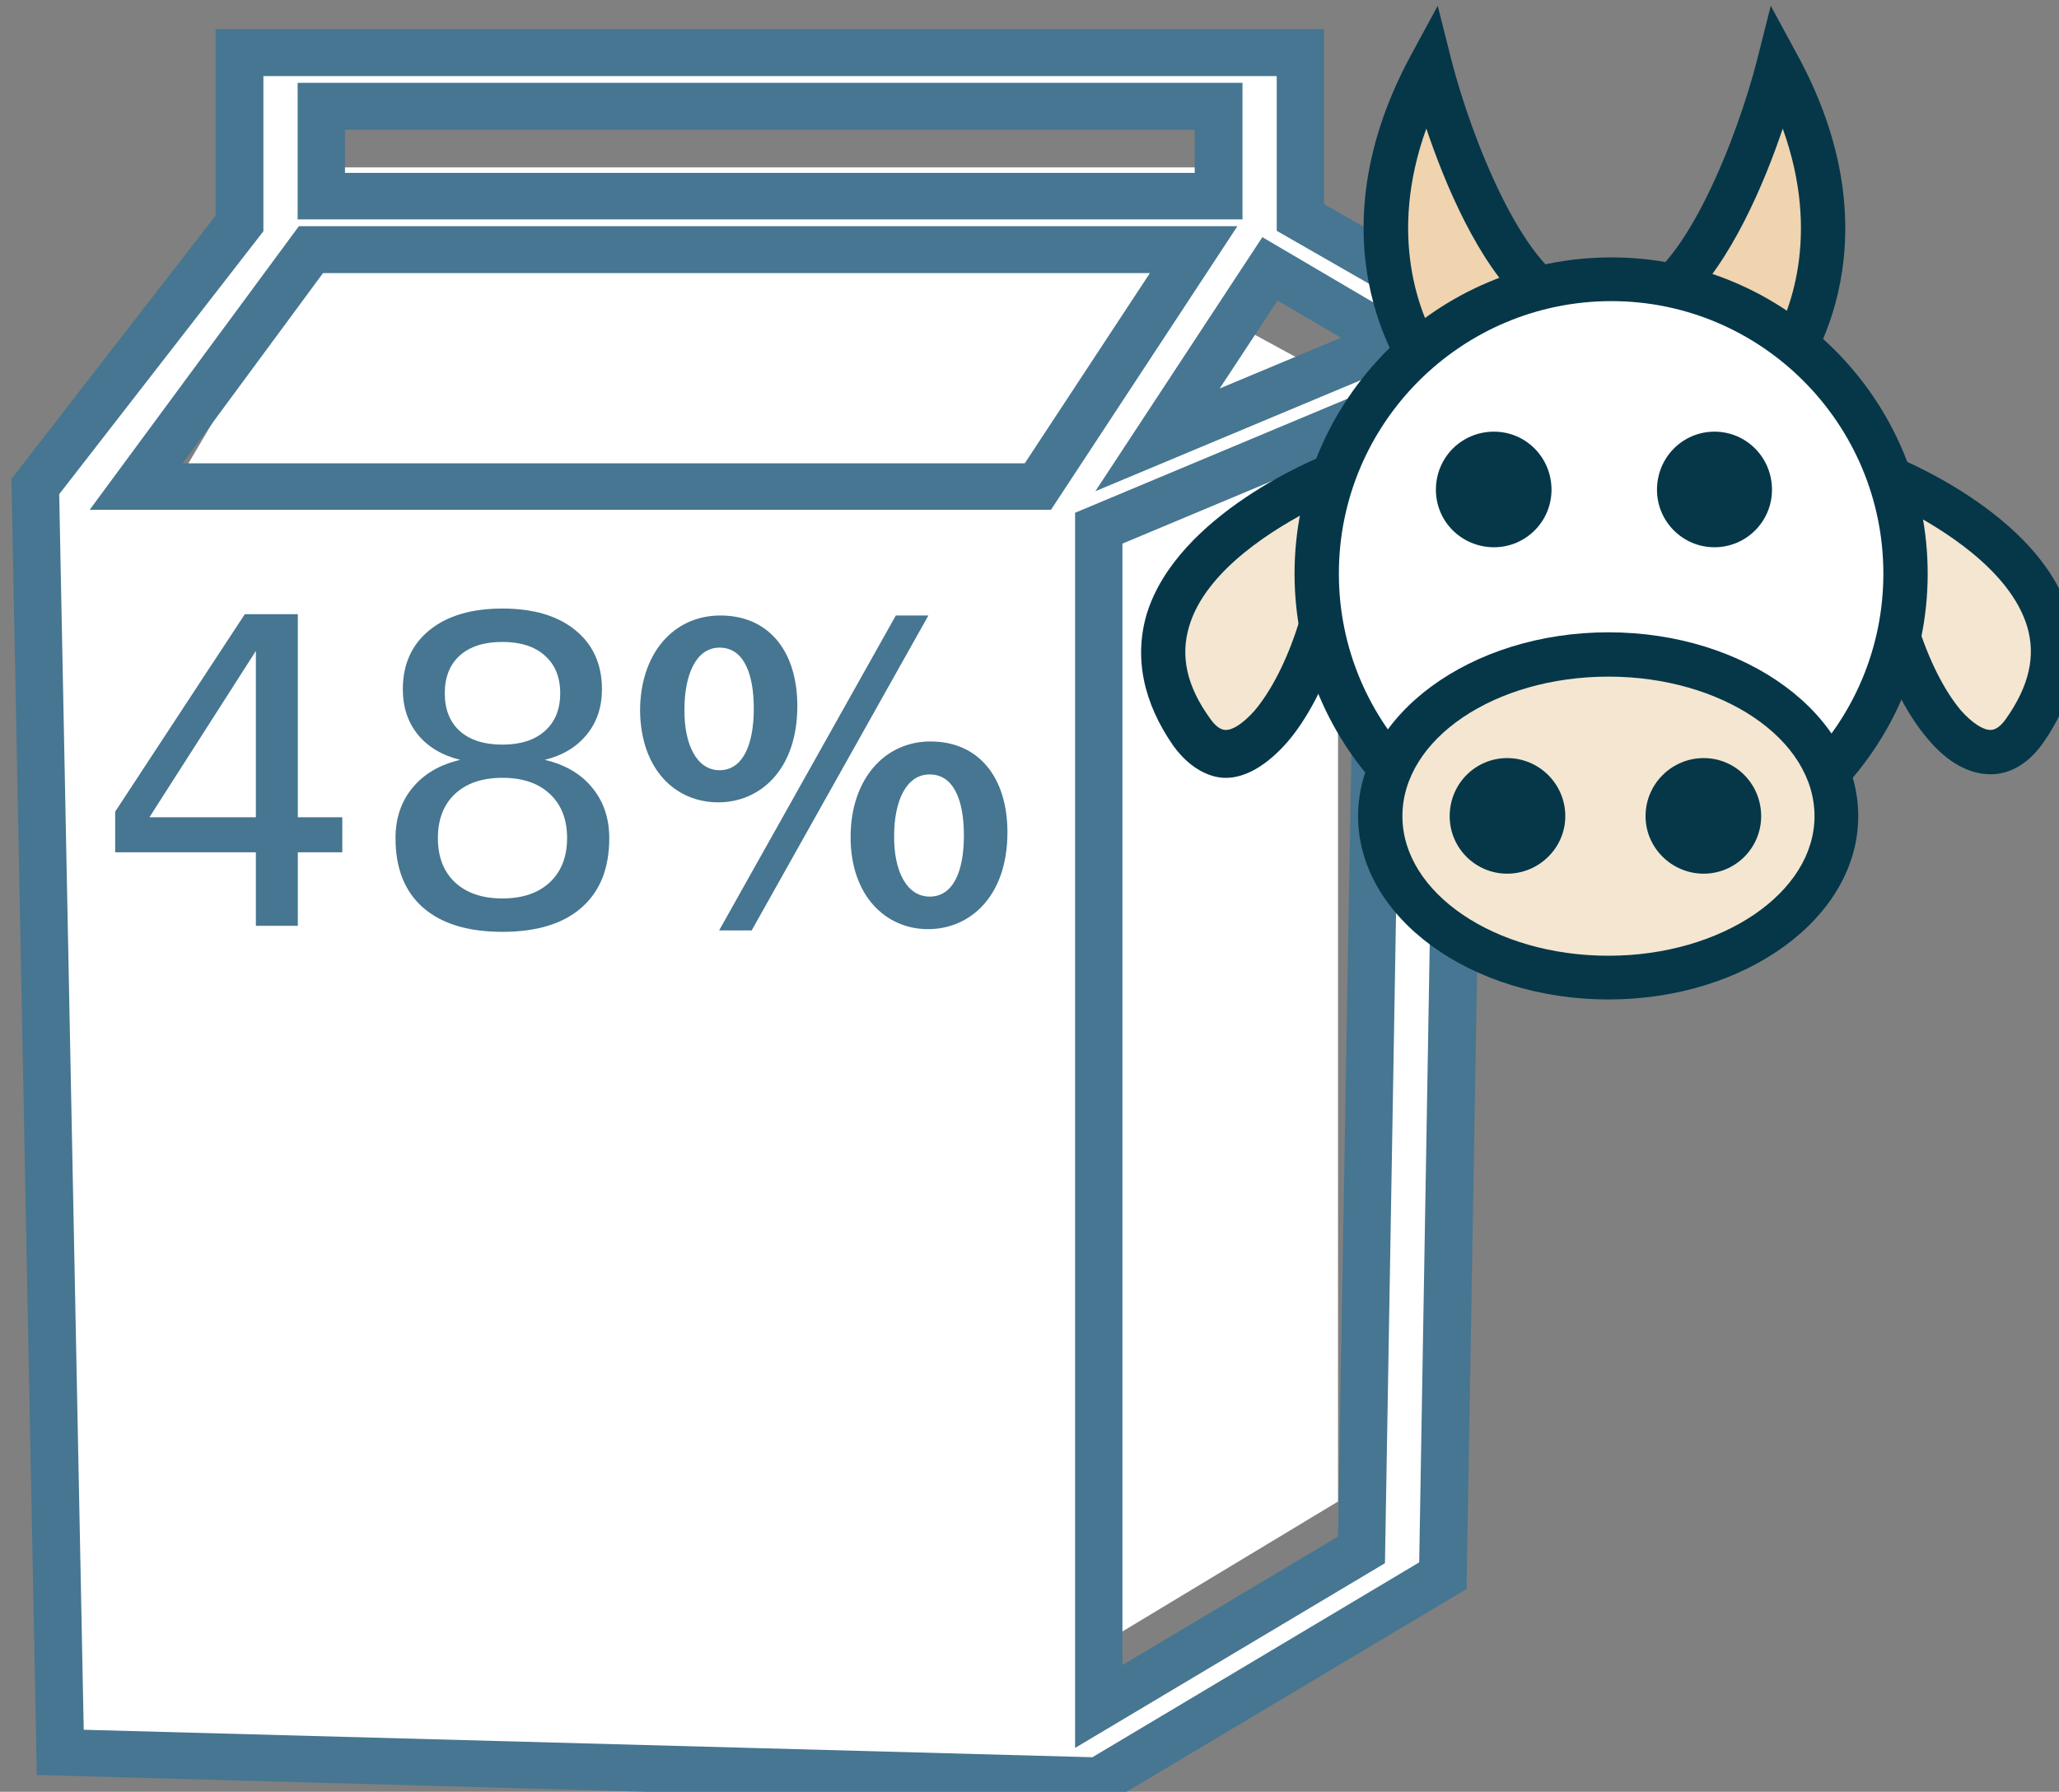<?xml version="1.0" encoding="UTF-8" standalone="no"?>
<!-- Created with Inkscape (http://www.inkscape.org/) -->

<svg
   xmlns:dc="http://purl.org/dc/elements/1.1/"
   xmlns:cc="http://creativecommons.org/ns#"
   xmlns:rdf="http://www.w3.org/1999/02/22-rdf-syntax-ns#"
   xmlns:svg="http://www.w3.org/2000/svg"
   xmlns="http://www.w3.org/2000/svg"
   xmlns:sodipodi="http://sodipodi.sourceforge.net/DTD/sodipodi-0.dtd"
   xmlns:inkscape="http://www.inkscape.org/namespaces/inkscape"
   width="479.328mm"
   height="417.15mm"
   viewBox="0 0 479.328 417.15"
   version="1.1"
   id="svg8"
   inkscape:version="0.92.4 (5da689c313, 2019-01-14)"
   sodipodi:docname="Smetana kravská 48%.svg">
  <rect x="0" y="0" width="479.328" height="417.15" fill="#808080" stroke="none"/>
  <defs
     id="defs2">
    <style
       type="text/css"
       id="style2"><![CDATA[
    .fil3 {fill:#053749;fill-rule:nonzero}
    .fil6 {fill:#C0C3C4;fill-rule:nonzero}
    .fil2 {fill:#EFD4AF;fill-rule:nonzero}
    .fil1 {fill:#F4D398;fill-rule:nonzero}
    .fil4 {fill:#F4E6D0;fill-rule:nonzero}
    .fil0 {fill:#F9E4B9;fill-rule:nonzero}
    .fil5 {fill:white;fill-rule:nonzero}
   ]]></style>
    <style
       type="text/css"
       id="style2-1"><![CDATA[
    .fil5 {fill:#053749;fill-rule:nonzero}
    .fil2 {fill:#E8D5C5;fill-rule:nonzero}
    .fil1 {fill:#F4E2CE;fill-rule:nonzero}
    .fil4 {fill:#F4E6D0;fill-rule:nonzero}
    .fil3 {fill:#F9EEE4;fill-rule:nonzero}
    .fil0 {fill:#F9EFE5;fill-rule:nonzero}
    .fil6 {fill:white;fill-rule:nonzero}
   ]]></style>
    <style
       type="text/css"
       id="style2-3"><![CDATA[
    .fil3 {fill:#053749;fill-rule:nonzero}
    .fil6 {fill:#C0C3C4;fill-rule:nonzero}
    .fil2 {fill:#EFD4AF;fill-rule:nonzero}
    .fil1 {fill:#F4D398;fill-rule:nonzero}
    .fil4 {fill:#F4E6D0;fill-rule:nonzero}
    .fil0 {fill:#F9E4B9;fill-rule:nonzero}
    .fil5 {fill:white;fill-rule:nonzero}
   ]]></style>
    <style
       type="text/css"
       id="style2-8"><![CDATA[
    .fil1 {fill:#467691;fill-rule:nonzero}
    .fil0 {fill:white;fill-rule:nonzero}
   ]]></style>
    <style
       type="text/css"
       id="style2-9"><![CDATA[
    .fil1 {fill:#467691;fill-rule:nonzero}
    .fil2 {fill:#70A3BA;fill-rule:nonzero}
    .fil0 {fill:white;fill-rule:nonzero}
   ]]></style>
    <style
       type="text/css"
       id="style2-97"><![CDATA[
    .fil1 {fill:#628C2C;fill-rule:nonzero}
    .fil3 {fill:#A31313;fill-rule:nonzero}
    .fil0 {fill:firebrick;fill-rule:nonzero}
    .fil2 {fill:#B51515;fill-rule:nonzero}
   ]]></style>
    <style
       type="text/css"
       id="style2-2"><![CDATA[
    .str0 {stroke:white;stroke-width:70.56}
    .fil7 {fill:#FEFEFE}
    .fil3 {fill:#218935;fill-rule:nonzero}
    .fil9 {fill:#628C2C;fill-rule:nonzero}
    .fil5 {fill:#662E12;fill-rule:nonzero}
    .fil1 {fill:#67B2B5;fill-rule:nonzero}
    .fil2 {fill:#6DA19F;fill-rule:nonzero}
    .fil8 {fill:#BA1515;fill-rule:nonzero}
    .fil6 {fill:#E2824D;fill-rule:nonzero}
    .fil4 {fill:#F4A931;fill-rule:nonzero}
    .fil0 {fill:white;fill-rule:nonzero}
   ]]></style>
    <style
       type="text/css"
       id="style2-27"><![CDATA[
    .fil1 {fill:#75B9DB;fill-rule:nonzero}
    .fil2 {fill:#ACD9EA;fill-rule:nonzero}
    .fil0 {fill:white;fill-rule:nonzero}
   ]]></style>
    <style
       type="text/css"
       id="style2-4"><![CDATA[
    .fil1 {fill:#75B9DB;fill-rule:nonzero}
    .fil2 {fill:#ACD9EA;fill-rule:nonzero}
    .fil0 {fill:white;fill-rule:nonzero}
   ]]></style>
    <style
       type="text/css"
       id="style2-7"><![CDATA[
    .fil2 {fill:black;fill-rule:nonzero}
    .fil4 {fill:#053749;fill-rule:nonzero}
    .fil1 {fill:#467691;fill-rule:nonzero}
    .fil3 {fill:#EFD4AF;fill-rule:nonzero}
    .fil5 {fill:#F4E6D0;fill-rule:nonzero}
    .fil0 {fill:white;fill-rule:nonzero}
   ]]></style>
    <style
       type="text/css"
       id="style2-8-8"><![CDATA[
    .fil1 {fill:#467691;fill-rule:nonzero}
    .fil2 {fill:#70A3BA;fill-rule:nonzero}
    .fil0 {fill:white;fill-rule:nonzero}
   ]]></style>
    <style
       type="text/css"
       id="style2-14"><![CDATA[
    .fil2 {fill:black;fill-rule:nonzero}
    .fil1 {fill:#467691;fill-rule:nonzero}
    .fil6 {fill:#CCCCCC;fill-rule:nonzero}
    .fil8 {fill:#CEBCAA;fill-rule:nonzero}
    .fil3 {fill:#E0D2C1;fill-rule:nonzero}
    .fil4 {fill:#EDDECE;fill-rule:nonzero}
    .fil7 {fill:#F4E9E1;fill-rule:nonzero}
    .fil0 {fill:white;fill-rule:nonzero}
    .fil5 {fill:white;fill-rule:nonzero}
   ]]></style>
    <style
       type="text/css"
       id="style2-0"><![CDATA[
    .fil2 {fill:black;fill-rule:nonzero}
    .fil1 {fill:#467691;fill-rule:nonzero}
    .fil6 {fill:#CCCCCC;fill-rule:nonzero}
    .fil8 {fill:#CEBCAA;fill-rule:nonzero}
    .fil3 {fill:#E0D2C1;fill-rule:nonzero}
    .fil4 {fill:#EDDECE;fill-rule:nonzero}
    .fil7 {fill:#F4E9E1;fill-rule:nonzero}
    .fil0 {fill:white;fill-rule:nonzero}
    .fil5 {fill:white;fill-rule:nonzero}
   ]]></style>
    <style
       type="text/css"
       id="style2-81"><![CDATA[
    .fil1 {fill:#628C2C;fill-rule:nonzero}
    .fil3 {fill:#A31313;fill-rule:nonzero}
    .fil0 {fill:firebrick;fill-rule:nonzero}
    .fil2 {fill:#B51515;fill-rule:nonzero}
   ]]></style>
    <style
       type="text/css"
       id="style2-2-3"><![CDATA[
    .str0 {stroke:white;stroke-width:70.56}
    .fil7 {fill:#FEFEFE}
    .fil3 {fill:#218935;fill-rule:nonzero}
    .fil9 {fill:#628C2C;fill-rule:nonzero}
    .fil5 {fill:#662E12;fill-rule:nonzero}
    .fil1 {fill:#67B2B5;fill-rule:nonzero}
    .fil2 {fill:#6DA19F;fill-rule:nonzero}
    .fil8 {fill:#BA1515;fill-rule:nonzero}
    .fil6 {fill:#E2824D;fill-rule:nonzero}
    .fil4 {fill:#F4A931;fill-rule:nonzero}
    .fil0 {fill:white;fill-rule:nonzero}
   ]]></style>
    <style
       type="text/css"
       id="style2-27-6"><![CDATA[
    .fil1 {fill:#75B9DB;fill-rule:nonzero}
    .fil2 {fill:#ACD9EA;fill-rule:nonzero}
    .fil0 {fill:white;fill-rule:nonzero}
   ]]></style>
    <style
       type="text/css"
       id="style2-4-9"><![CDATA[
    .fil1 {fill:#75B9DB;fill-rule:nonzero}
    .fil2 {fill:#ACD9EA;fill-rule:nonzero}
    .fil0 {fill:white;fill-rule:nonzero}
   ]]></style>
    <style
       type="text/css"
       id="style2-7-4"><![CDATA[
    .fil2 {fill:black;fill-rule:nonzero}
    .fil4 {fill:#053749;fill-rule:nonzero}
    .fil1 {fill:#467691;fill-rule:nonzero}
    .fil3 {fill:#EFD4AF;fill-rule:nonzero}
    .fil5 {fill:#F4E6D0;fill-rule:nonzero}
    .fil0 {fill:white;fill-rule:nonzero}
   ]]></style>
    <style
       type="text/css"
       id="style2-35"><![CDATA[
    .fil1 {fill:#628C2C;fill-rule:nonzero}
    .fil3 {fill:#A31313;fill-rule:nonzero}
    .fil0 {fill:firebrick;fill-rule:nonzero}
    .fil2 {fill:#B51515;fill-rule:nonzero}
   ]]></style>
    <style
       type="text/css"
       id="style2-2-1"><![CDATA[
    .str0 {stroke:white;stroke-width:70.56}
    .fil7 {fill:#FEFEFE}
    .fil3 {fill:#218935;fill-rule:nonzero}
    .fil9 {fill:#628C2C;fill-rule:nonzero}
    .fil5 {fill:#662E12;fill-rule:nonzero}
    .fil1 {fill:#67B2B5;fill-rule:nonzero}
    .fil2 {fill:#6DA19F;fill-rule:nonzero}
    .fil8 {fill:#BA1515;fill-rule:nonzero}
    .fil6 {fill:#E2824D;fill-rule:nonzero}
    .fil4 {fill:#F4A931;fill-rule:nonzero}
    .fil0 {fill:white;fill-rule:nonzero}
   ]]></style>
    <style
       type="text/css"
       id="style2-27-4"><![CDATA[
    .fil1 {fill:#75B9DB;fill-rule:nonzero}
    .fil2 {fill:#ACD9EA;fill-rule:nonzero}
    .fil0 {fill:white;fill-rule:nonzero}
   ]]></style>
    <style
       type="text/css"
       id="style2-4-96"><![CDATA[
    .fil1 {fill:#75B9DB;fill-rule:nonzero}
    .fil2 {fill:#ACD9EA;fill-rule:nonzero}
    .fil0 {fill:white;fill-rule:nonzero}
   ]]></style>
    <style
       type="text/css"
       id="style2-7-1"><![CDATA[
    .fil2 {fill:black;fill-rule:nonzero}
    .fil4 {fill:#053749;fill-rule:nonzero}
    .fil1 {fill:#467691;fill-rule:nonzero}
    .fil3 {fill:#EFD4AF;fill-rule:nonzero}
    .fil5 {fill:#F4E6D0;fill-rule:nonzero}
    .fil0 {fill:white;fill-rule:nonzero}
   ]]></style>
    <style
       type="text/css"
       id="style2-05"><![CDATA[
    .fil1 {fill:#628C2C;fill-rule:nonzero}
    .fil3 {fill:#A31313;fill-rule:nonzero}
    .fil0 {fill:firebrick;fill-rule:nonzero}
    .fil2 {fill:#B51515;fill-rule:nonzero}
   ]]></style>
    <style
       type="text/css"
       id="style2-2-0"><![CDATA[
    .str0 {stroke:white;stroke-width:70.56}
    .fil7 {fill:#FEFEFE}
    .fil3 {fill:#218935;fill-rule:nonzero}
    .fil9 {fill:#628C2C;fill-rule:nonzero}
    .fil5 {fill:#662E12;fill-rule:nonzero}
    .fil1 {fill:#67B2B5;fill-rule:nonzero}
    .fil2 {fill:#6DA19F;fill-rule:nonzero}
    .fil8 {fill:#BA1515;fill-rule:nonzero}
    .fil6 {fill:#E2824D;fill-rule:nonzero}
    .fil4 {fill:#F4A931;fill-rule:nonzero}
    .fil0 {fill:white;fill-rule:nonzero}
   ]]></style>
    <style
       type="text/css"
       id="style2-27-9"><![CDATA[
    .fil1 {fill:#75B9DB;fill-rule:nonzero}
    .fil2 {fill:#ACD9EA;fill-rule:nonzero}
    .fil0 {fill:white;fill-rule:nonzero}
   ]]></style>
    <style
       type="text/css"
       id="style2-33"><![CDATA[
    .fil1 {fill:#628C2C;fill-rule:nonzero}
    .fil3 {fill:#A31313;fill-rule:nonzero}
    .fil0 {fill:firebrick;fill-rule:nonzero}
    .fil2 {fill:#B51515;fill-rule:nonzero}
   ]]></style>
    <style
       type="text/css"
       id="style2-2-6"><![CDATA[
    .str0 {stroke:white;stroke-width:70.56}
    .fil7 {fill:#FEFEFE}
    .fil3 {fill:#218935;fill-rule:nonzero}
    .fil9 {fill:#628C2C;fill-rule:nonzero}
    .fil5 {fill:#662E12;fill-rule:nonzero}
    .fil1 {fill:#67B2B5;fill-rule:nonzero}
    .fil2 {fill:#6DA19F;fill-rule:nonzero}
    .fil8 {fill:#BA1515;fill-rule:nonzero}
    .fil6 {fill:#E2824D;fill-rule:nonzero}
    .fil4 {fill:#F4A931;fill-rule:nonzero}
    .fil0 {fill:white;fill-rule:nonzero}
   ]]></style>
    <style
       type="text/css"
       id="style2-27-0"><![CDATA[
    .fil1 {fill:#75B9DB;fill-rule:nonzero}
    .fil2 {fill:#ACD9EA;fill-rule:nonzero}
    .fil0 {fill:white;fill-rule:nonzero}
   ]]></style>
    <style
       type="text/css"
       id="style2-4-7"><![CDATA[
    .fil1 {fill:#75B9DB;fill-rule:nonzero}
    .fil2 {fill:#ACD9EA;fill-rule:nonzero}
    .fil0 {fill:white;fill-rule:nonzero}
   ]]></style>
    <style
       type="text/css"
       id="style2-7-6"><![CDATA[
    .fil2 {fill:black;fill-rule:nonzero}
    .fil4 {fill:#053749;fill-rule:nonzero}
    .fil1 {fill:#467691;fill-rule:nonzero}
    .fil3 {fill:#EFD4AF;fill-rule:nonzero}
    .fil5 {fill:#F4E6D0;fill-rule:nonzero}
    .fil0 {fill:white;fill-rule:nonzero}
   ]]></style>
    <style
       type="text/css"
       id="style2-92"><![CDATA[
    .fil1 {fill:#628C2C;fill-rule:nonzero}
    .fil3 {fill:#A31313;fill-rule:nonzero}
    .fil0 {fill:firebrick;fill-rule:nonzero}
    .fil2 {fill:#B51515;fill-rule:nonzero}
   ]]></style>
    <style
       type="text/css"
       id="style2-2-9"><![CDATA[
    .str0 {stroke:white;stroke-width:70.56}
    .fil7 {fill:#FEFEFE}
    .fil3 {fill:#218935;fill-rule:nonzero}
    .fil9 {fill:#628C2C;fill-rule:nonzero}
    .fil5 {fill:#662E12;fill-rule:nonzero}
    .fil1 {fill:#67B2B5;fill-rule:nonzero}
    .fil2 {fill:#6DA19F;fill-rule:nonzero}
    .fil8 {fill:#BA1515;fill-rule:nonzero}
    .fil6 {fill:#E2824D;fill-rule:nonzero}
    .fil4 {fill:#F4A931;fill-rule:nonzero}
    .fil0 {fill:white;fill-rule:nonzero}
   ]]></style>
    <style
       type="text/css"
       id="style2-27-01"><![CDATA[
    .fil1 {fill:#75B9DB;fill-rule:nonzero}
    .fil2 {fill:#ACD9EA;fill-rule:nonzero}
    .fil0 {fill:white;fill-rule:nonzero}
   ]]></style>
    <style
       type="text/css"
       id="style2-4-1"><![CDATA[
    .fil1 {fill:#75B9DB;fill-rule:nonzero}
    .fil2 {fill:#ACD9EA;fill-rule:nonzero}
    .fil0 {fill:white;fill-rule:nonzero}
   ]]></style>
    <style
       type="text/css"
       id="style2-7-18"><![CDATA[
    .fil2 {fill:black;fill-rule:nonzero}
    .fil4 {fill:#053749;fill-rule:nonzero}
    .fil1 {fill:#467691;fill-rule:nonzero}
    .fil3 {fill:#EFD4AF;fill-rule:nonzero}
    .fil5 {fill:#F4E6D0;fill-rule:nonzero}
    .fil0 {fill:white;fill-rule:nonzero}
   ]]></style>
    <style
       type="text/css"
       id="style2-6"><![CDATA[
    .fil3 {fill:#053749;fill-rule:nonzero}
    .fil1 {fill:#467691;fill-rule:nonzero}
    .fil2 {fill:#EFD4AF;fill-rule:nonzero}
    .fil4 {fill:#F4E6D0;fill-rule:nonzero}
    .fil0 {fill:white;fill-rule:nonzero}
   ]]></style>
    <style
       type="text/css"
       id="style2-88">
   <![CDATA[
    .fil3 {fill:#053749;fill-rule:nonzero}
    .fil1 {fill:#467691;fill-rule:nonzero}
    .fil2 {fill:#EFD4AF;fill-rule:nonzero}
    .fil4 {fill:#F4E6D0;fill-rule:nonzero}
    .fil0 {fill:white;fill-rule:nonzero}
   ]]>
  </style>
    <style
       type="text/css"
       id="style2-29">
   <![CDATA[
    .fil3 {fill:#053749;fill-rule:nonzero}
    .fil1 {fill:#D3A526;fill-rule:nonzero}
    .fil2 {fill:#EFD4AF;fill-rule:nonzero}
    .fil4 {fill:#F4E6D0;fill-rule:nonzero}
    .fil0 {fill:white;fill-rule:nonzero}
   ]]>
  </style>
  </defs>
  <sodipodi:namedview
     id="base"
     pagecolor="#ffffff"
     bordercolor="#666666"
     borderopacity="1.0"
     inkscape:pageopacity="0.0"
     inkscape:pageshadow="2"
     inkscape:zoom="0.35"
     inkscape:cx="740.83582"
     inkscape:cy="848.97565"
     inkscape:document-units="mm"
     inkscape:current-layer="layer1-5"
     showgrid="false"
     inkscape:window-width="1920"
     inkscape:window-height="1001"
     inkscape:window-x="-9"
     inkscape:window-y="-9"
     inkscape:window-maximized="1" />
  <g
     inkscape:label="Vrstva 1"
     inkscape:groupmode="layer"
     id="layer1"
     transform="translate(-235.254,5.678)">
    <g
       inkscape:label="Vrstva 1"
       inkscape:groupmode="layer"
       transform="matrix(0.265,0,0,0.265,101.139,211.672)"
       id="layer1-68">
      <g
         inkscape:label="Vrstva 1"
         inkscape:groupmode="layer"
         transform="matrix(0.641,0,0,0.641,1061.29,389.738)"
         id="layer1-5">
        <g
           inkscape:label="Vrstva 1"
           inkscape:groupmode="layer"
           transform="matrix(1.251,0,0,1.251,-3056.79,110.074)"
           id="layer1-1">
          <g
             transform="matrix(0.265,0,0,0.265,-2591.36,-3806.71)"
             id="Vrstva_x0020_1">
            <g
               transform="translate(-4920.53,-4902.27)"
               id="Vrstva_x0020_1_0">
              <g
                 inkscape:label="Vrstva 1"
                 inkscape:groupmode="layer"
                 transform="matrix(3.72,0,0,3.72,27652.9,19607.2)"
                 id="layer1-9">
                <g
                   inkscape:label="Vrstva 1"
                   inkscape:groupmode="layer"
                   transform="matrix(1.204,0,0,1.204,-2393.6,-42.755)"
                   id="layer1-3">
                  <g
                     inkscape:label="Vrstva 1"
                     inkscape:groupmode="layer"
                     transform="matrix(0.828,0,0,0.828,2076.79,-61)"
                     id="layer1-18" />
                </g>
              </g>
              <g
                 inkscape:label="Vrstva 1"
                 inkscape:groupmode="layer"
                 transform="matrix(3.541,0,0,3.541,17875.2,18710)"
                 id="layer1-6">
                <g
                   inkscape:label="Vrstva 1"
                   inkscape:groupmode="layer"
                   transform="matrix(1.07,0,0,1.07,268.918,114.142)"
                   id="layer1-51">
                  <g
                     transform="matrix(0.329,0,0,0.329,-3889.85,-5218.73)"
                     id="Vrstva_x0020_1-00">

 
 

 
 <g
   transform="matrix(1.402,0,0,1.402,1433.03,-5529.767)"
   id="Vrstva_x0020_1-2">

  <path
   style="fill:#ffffff;fill-rule:nonzero"
   d="m 9525,12294 h 2152 v 330 l 318,173 v 135 2518 l -705,425 -2123,-2697 358,-606 z"
   id="polygon7-1"
   inkscape:connector-curvature="0" />

  <path
   d="m 11568,12938 266,-404 291,171 z m 483,2627 -622,370 v -2788 l 668,-279 z m -766,-2516 H 9152 l 414,-560 h 2087 z m -1695,-900 h 2123 v 213 H 9590 Z m 2316,264 v -390 H 9397 v 403 l -484,623 60,2994 2456,68 814,-485 51,-2991 z"
   style="fill:#ffffff;fill-rule:nonzero"
   id="path9"
   class="fil0"
   inkscape:connector-curvature="0" />

  <path
   d="m 9646,12307 h 2010 v -102 H 9646 Z m 2123,110 H 9534 v -323 h 2235 z m -2507,577 h 1992 l 296,-450 H 9594 Z m 2054,110 H 9042 l 495,-671 h 2220 z m 169,80 v 2653 l 510,-304 44,-2581 z m -112,2849 v -2922 l 781,-327 -48,2812 z m 479,-3424 -137,208 287,-120 z m -2824,3381 2386,65 773,-461 49,-2875 -815,341 395,-601 420,247 1,-40 -387,-222 v -366 H 9453 v 367 l -483,622 z m 2416,177 -16,-1 -2511,-69 -60,-3066 483,-623 v -441 h 2622 v 414 l 389,222 -52,3054 z"
   style="fill:#467691;fill-opacity:1;fill-rule:nonzero"
   id="path11-6"
   class="fil1"
   inkscape:connector-curvature="0" />

  
  
  
  
  
  
  
  
  
  
  
  
  
  
  
  
  
  
  <path
   d="m 10945,13875 c -1,82 29,144 84,144 55,0 81,-58 81,-145 0,-81 -23,-144 -81,-144 -56,0 -84,64 -84,145 z m 268,-8 c 0,151 -88,229 -188,229 -99,0 -183,-78 -183,-218 0,-135 79,-226 189,-226 114,0 182,85 182,215 z m -682,232 418,-745 h 77 l -418,745 z m -82,-523 c -1,83 29,144 83,144 54,0 81,-58 81,-146 0,-79 -22,-144 -81,-144 -56,0 -83,65 -83,146 z m 267,-8 c 0,152 -89,228 -187,228 -101,0 -183,-77 -185,-216 0,-136 79,-226 190,-226 114,0 182,84 182,214 z"
   style="fill:#467691;fill-opacity:1;fill-rule:nonzero"
   id="path49-9"
   class="fil1"
   inkscape:connector-curvature="0" />

 <g
   aria-label="48"
   transform="matrix(2.528,0,0,2.528,11804.952,12707.134)"
   style="font-style:normal;font-variant:normal;font-weight:normal;font-stretch:normal;font-size:400px;line-height:0;font-family:sans-serif;-inkscape-font-specification:sans-serif;letter-spacing:0px;word-spacing:0px;fill:#467691;fill-opacity:1;stroke:none"
   id="flowRoot1193">
  <path
     d="m -937.4,289.025 -99.609,155.664 h 99.609 z m -10.352,-34.375 h 49.609 v 190.039 h 41.602 v 32.812 h -41.602 v 68.75 h -39.258 v -68.75 H -1069.041 v -38.086 z"
     id="path1201"
     inkscape:connector-curvature="0" />
  <path
     d="m -706.736,407.775 q -28.125,0 -44.336,15.039 -16.016,15.039 -16.016,41.406 0,26.367 16.016,41.406 16.211,15.039 44.336,15.039 28.125,0 44.336,-15.039 16.211,-15.234 16.211,-41.406 0,-26.367 -16.211,-41.406 -16.016,-15.039 -44.336,-15.039 z m -39.453,-16.797 q -25.391,-6.25 -39.648,-23.633 -14.062,-17.383 -14.062,-42.383 0,-34.961 24.805,-55.273 25,-20.312 68.359,-20.312 43.555,0 68.359,20.312 24.805,20.312 24.805,55.273 0,25 -14.258,42.383 -14.062,17.383 -39.258,23.633 28.516,6.641 44.336,25.977 16.016,19.336 16.016,47.266 0,42.383 -25.977,65.039 -25.781,22.656 -74.023,22.656 -48.242,0 -74.219,-22.656 -25.781,-22.656 -25.781,-65.039 0,-27.93 16.016,-47.266 16.016,-19.336 44.531,-25.977 z m -14.453,-62.305 q 0,22.656 14.062,35.352 14.258,12.695 39.844,12.695 25.391,0 39.648,-12.695 14.453,-12.695 14.453,-35.352 0,-22.656 -14.453,-35.352 -14.258,-12.695 -39.648,-12.695 -25.586,0 -39.844,12.695 -14.062,12.695 -14.062,35.352 z"
     id="path1203"
     inkscape:connector-curvature="0" />
</g>
</g>
<path
   inkscape:connector-curvature="0"
   d="m 18556.82,12390.123 c 0,0 -331.745,-409.218 0,-1021.059 0,0 178.785,701.233 458.881,804.531 z"
   style="fill:#efd4af;fill-rule:nonzero;stroke-width:1.987"
   id="path13"
   class="fil2" />
<path
   inkscape:connector-curvature="0"
   d="m 18542.855,11577.632 c -129.123,357.571 -19.864,617.801 39.73,719.112 l 284.069,-133.094 c -152.96,-141.042 -262.218,-403.26 -323.799,-586.018 z m -7.946,903.857 -35.758,-45.689 c -13.904,-17.879 -357.569,-452.922 -7.945,-1100.52 l 89.392,-164.879 45.69,180.771 c 65.553,256.258 236.393,689.314 415.177,752.882 l 164.879,59.596 z"
   style="fill:#053749;fill-rule:nonzero;stroke-width:1.987"
   id="path15"
   class="fil3" />
<path
   inkscape:connector-curvature="0"
   d="m 19710.967,12390.123 c 0,0 331.744,-409.218 0,-1021.059 0,0 -178.785,701.233 -460.868,804.531 z"
   style="fill:#efd4af;fill-rule:nonzero;stroke-width:1.987"
   id="path17"
   class="fil2" />
<path
   inkscape:connector-curvature="0"
   d="m 19401.066,12163.683 284.069,133.094 c 59.596,-101.311 168.853,-359.556 39.73,-719.112 -61.581,182.758 -172.824,444.977 -323.799,586.018 z m 329.76,317.839 -669.45,-317.839 164.879,-59.596 c 176.798,-63.568 347.637,-496.624 413.192,-752.882 l 45.688,-180.771 89.393,164.879 c 351.61,647.599 7.947,1082.641 -7.946,1100.52 z"
   style="fill:#053749;fill-rule:nonzero;stroke-width:1.987"
   id="path19"
   class="fil3" />
<path
   inkscape:connector-curvature="0"
   d="m 18236.944,12725.959 c 0,0 -844.262,325.786 -470.8,850.221 198.65,282.083 546.287,-347.637 470.8,-850.221 z"
   style="fill:#f4e6d0;fill-rule:nonzero;stroke-width:1.987"
   id="path21"
   class="fil4" />
<path
   inkscape:connector-curvature="0"
   d="m 18173.435,12835.189 c -129.123,65.553 -361.543,204.609 -417.165,393.326 -29.798,99.324 -7.946,198.651 69.528,305.92 17.877,25.825 35.756,37.744 51.649,37.744 25.824,0 59.594,-23.838 95.351,-63.568 111.245,-131.109 210.569,-411.205 200.637,-673.422 z m -295.988,895.91 v 0 c -45.691,0 -113.23,-23.838 -172.826,-105.285 -101.311,-145.014 -131.109,-294.001 -89.393,-437.029 101.312,-333.732 574.099,-522.448 595.95,-530.395 l 83.432,-33.77 13.906,91.379 c 51.649,333.731 -75.487,719.112 -224.473,893.923 -65.555,75.487 -137.07,121.177 -206.596,121.177 z"
   style="fill:#053749;fill-rule:nonzero;stroke-width:1.987"
   id="path23"
   class="fil3" />
<path
   inkscape:connector-curvature="0"
   d="m 20054.617,12725.959 c 0,0 844.261,325.786 470.799,850.221 -198.65,282.083 -546.288,-347.637 -470.799,-850.221 z"
   style="fill:#f4e6d0;fill-rule:nonzero;stroke-width:1.987"
   id="path25"
   class="fil4" />
<path
   inkscape:connector-curvature="0"
   d="m 20118.126,12835.189 c -9.933,262.217 87.406,542.313 198.649,673.422 35.757,39.73 71.515,63.568 97.34,63.568 15.89,0 33.769,-11.919 51.649,-37.744 75.486,-107.269 99.324,-206.596 69.526,-305.92 -57.608,-188.717 -288.041,-327.773 -417.164,-393.326 z m 295.989,883.991 c -71.515,0 -143.028,-39.73 -206.596,-115.217 -150.975,-174.812 -276.124,-554.233 -226.462,-887.964 l 13.906,-91.379 85.42,33.77 c 19.864,7.947 492.65,192.69 593.962,526.421 43.703,143.028 13.905,290.03 -89.393,435.045 -59.594,81.445 -125.149,99.324 -170.837,99.324 z"
   style="fill:#053749;fill-rule:nonzero;stroke-width:1.987"
   id="path27"
   class="fil3" />
<path
   inkscape:connector-curvature="0"
   d="m 20132.092,13053.649 c 0,538.341 -437.029,975.37 -975.37,975.37 -540.327,0 -977.357,-437.029 -977.357,-975.37 0,-538.342 437.03,-975.372 977.357,-975.372 538.341,0 975.37,437.03 975.37,975.372 z"
   style="fill:#ffffff;fill-rule:nonzero;stroke-width:1.987"
   id="path29"
   class="fil0" />
<path
   inkscape:connector-curvature="0"
   d="m 19156.67,12149.884 c -498.61,0 -903.855,405.244 -903.855,903.857 0,498.61 405.245,903.855 903.855,903.855 496.626,0 901.87,-405.245 901.87,-903.855 0,-498.613 -405.244,-903.857 -901.87,-903.857 z m 0,1952.721 c -580.057,0 -1050.856,-470.799 -1050.856,-1048.869 0,-578.071 470.799,-1048.872 1050.856,-1048.872 578.071,0 1048.872,470.801 1048.872,1048.872 0,578.07 -470.801,1048.869 -1048.872,1048.869 z"
   style="fill:#053749;fill-rule:nonzero;stroke-width:1.987"
   id="path31-4"
   class="fil3" />
<path
   inkscape:connector-curvature="0"
   d="m 19901.662,13858.16 c 0,295.988 -337.704,534.367 -754.869,534.367 -417.163,0 -756.855,-238.379 -756.855,-534.367 0,-295.988 339.692,-536.354 756.855,-536.354 417.165,0 754.869,240.366 754.869,536.354 z"
   style="fill:#f4e6d0;fill-rule:nonzero;stroke-width:1.987"
   id="path33-7"
   class="fil4" />
<path
   inkscape:connector-curvature="0"
   d="m 19146.861,13395.304 c -377.435,0 -683.355,206.596 -683.355,462.854 0,254.272 305.92,462.854 683.355,462.854 375.449,0 683.356,-208.582 683.356,-462.854 0,-256.258 -307.907,-462.854 -683.356,-462.854 z m 0,1070.723 c -456.893,0 -830.355,-272.151 -830.355,-607.869 0,-335.718 373.462,-609.855 830.355,-609.855 456.896,0 828.37,274.137 828.37,609.855 0,335.718 -371.474,607.869 -828.37,607.869 z"
   style="fill:#053749;fill-rule:nonzero;stroke-width:1.987"
   id="path35"
   class="fil3" />
<path
   inkscape:connector-curvature="0"
   d="m 19003.715,13858.16 c 0,105.285 -87.405,190.703 -192.69,190.703 -105.285,0 -190.703,-85.418 -190.703,-190.703 0,-107.272 85.418,-192.69 190.703,-192.69 105.285,0 192.69,85.418 192.69,192.69 z"
   style="fill:#053749;fill-rule:nonzero;stroke-width:1.987"
   id="path37"
   class="fil3" />
<path
   inkscape:connector-curvature="0"
   d="m 19653.276,13858.16 c 0,105.285 -85.421,190.703 -190.704,190.703 -105.284,0 -192.69,-85.418 -192.69,-190.703 0,-107.272 87.406,-192.69 192.69,-192.69 105.283,0 190.704,85.418 190.704,192.69 z"
   style="fill:#053749;fill-rule:nonzero;stroke-width:1.987"
   id="path39"
   class="fil3" />
<path
   inkscape:connector-curvature="0"
   d="m 18957.995,12775.504 c 0,105.284 -85.42,190.703 -190.704,190.703 -107.271,0 -192.69,-85.419 -192.69,-190.703 0,-107.27 85.419,-192.691 192.69,-192.691 105.284,0 190.704,85.421 190.704,192.691 z"
   style="fill:#053749;fill-rule:nonzero;stroke-width:1.987"
   id="path41"
   class="fil3" />
<path
   inkscape:connector-curvature="0"
   d="m 19689.187,12775.504 c 0,105.284 -85.419,190.703 -190.703,190.703 -105.285,0 -190.704,-85.419 -190.704,-190.703 0,-107.27 85.419,-192.691 190.704,-192.691 105.284,0 190.703,85.421 190.703,192.691 z"
   style="fill:#053749;fill-rule:nonzero;stroke-width:1.987"
   id="path43"
   class="fil3" />

</g>
                </g>
              </g>
            </g>
          </g>
        </g>
      </g>
    </g>
  </g>
</svg>
